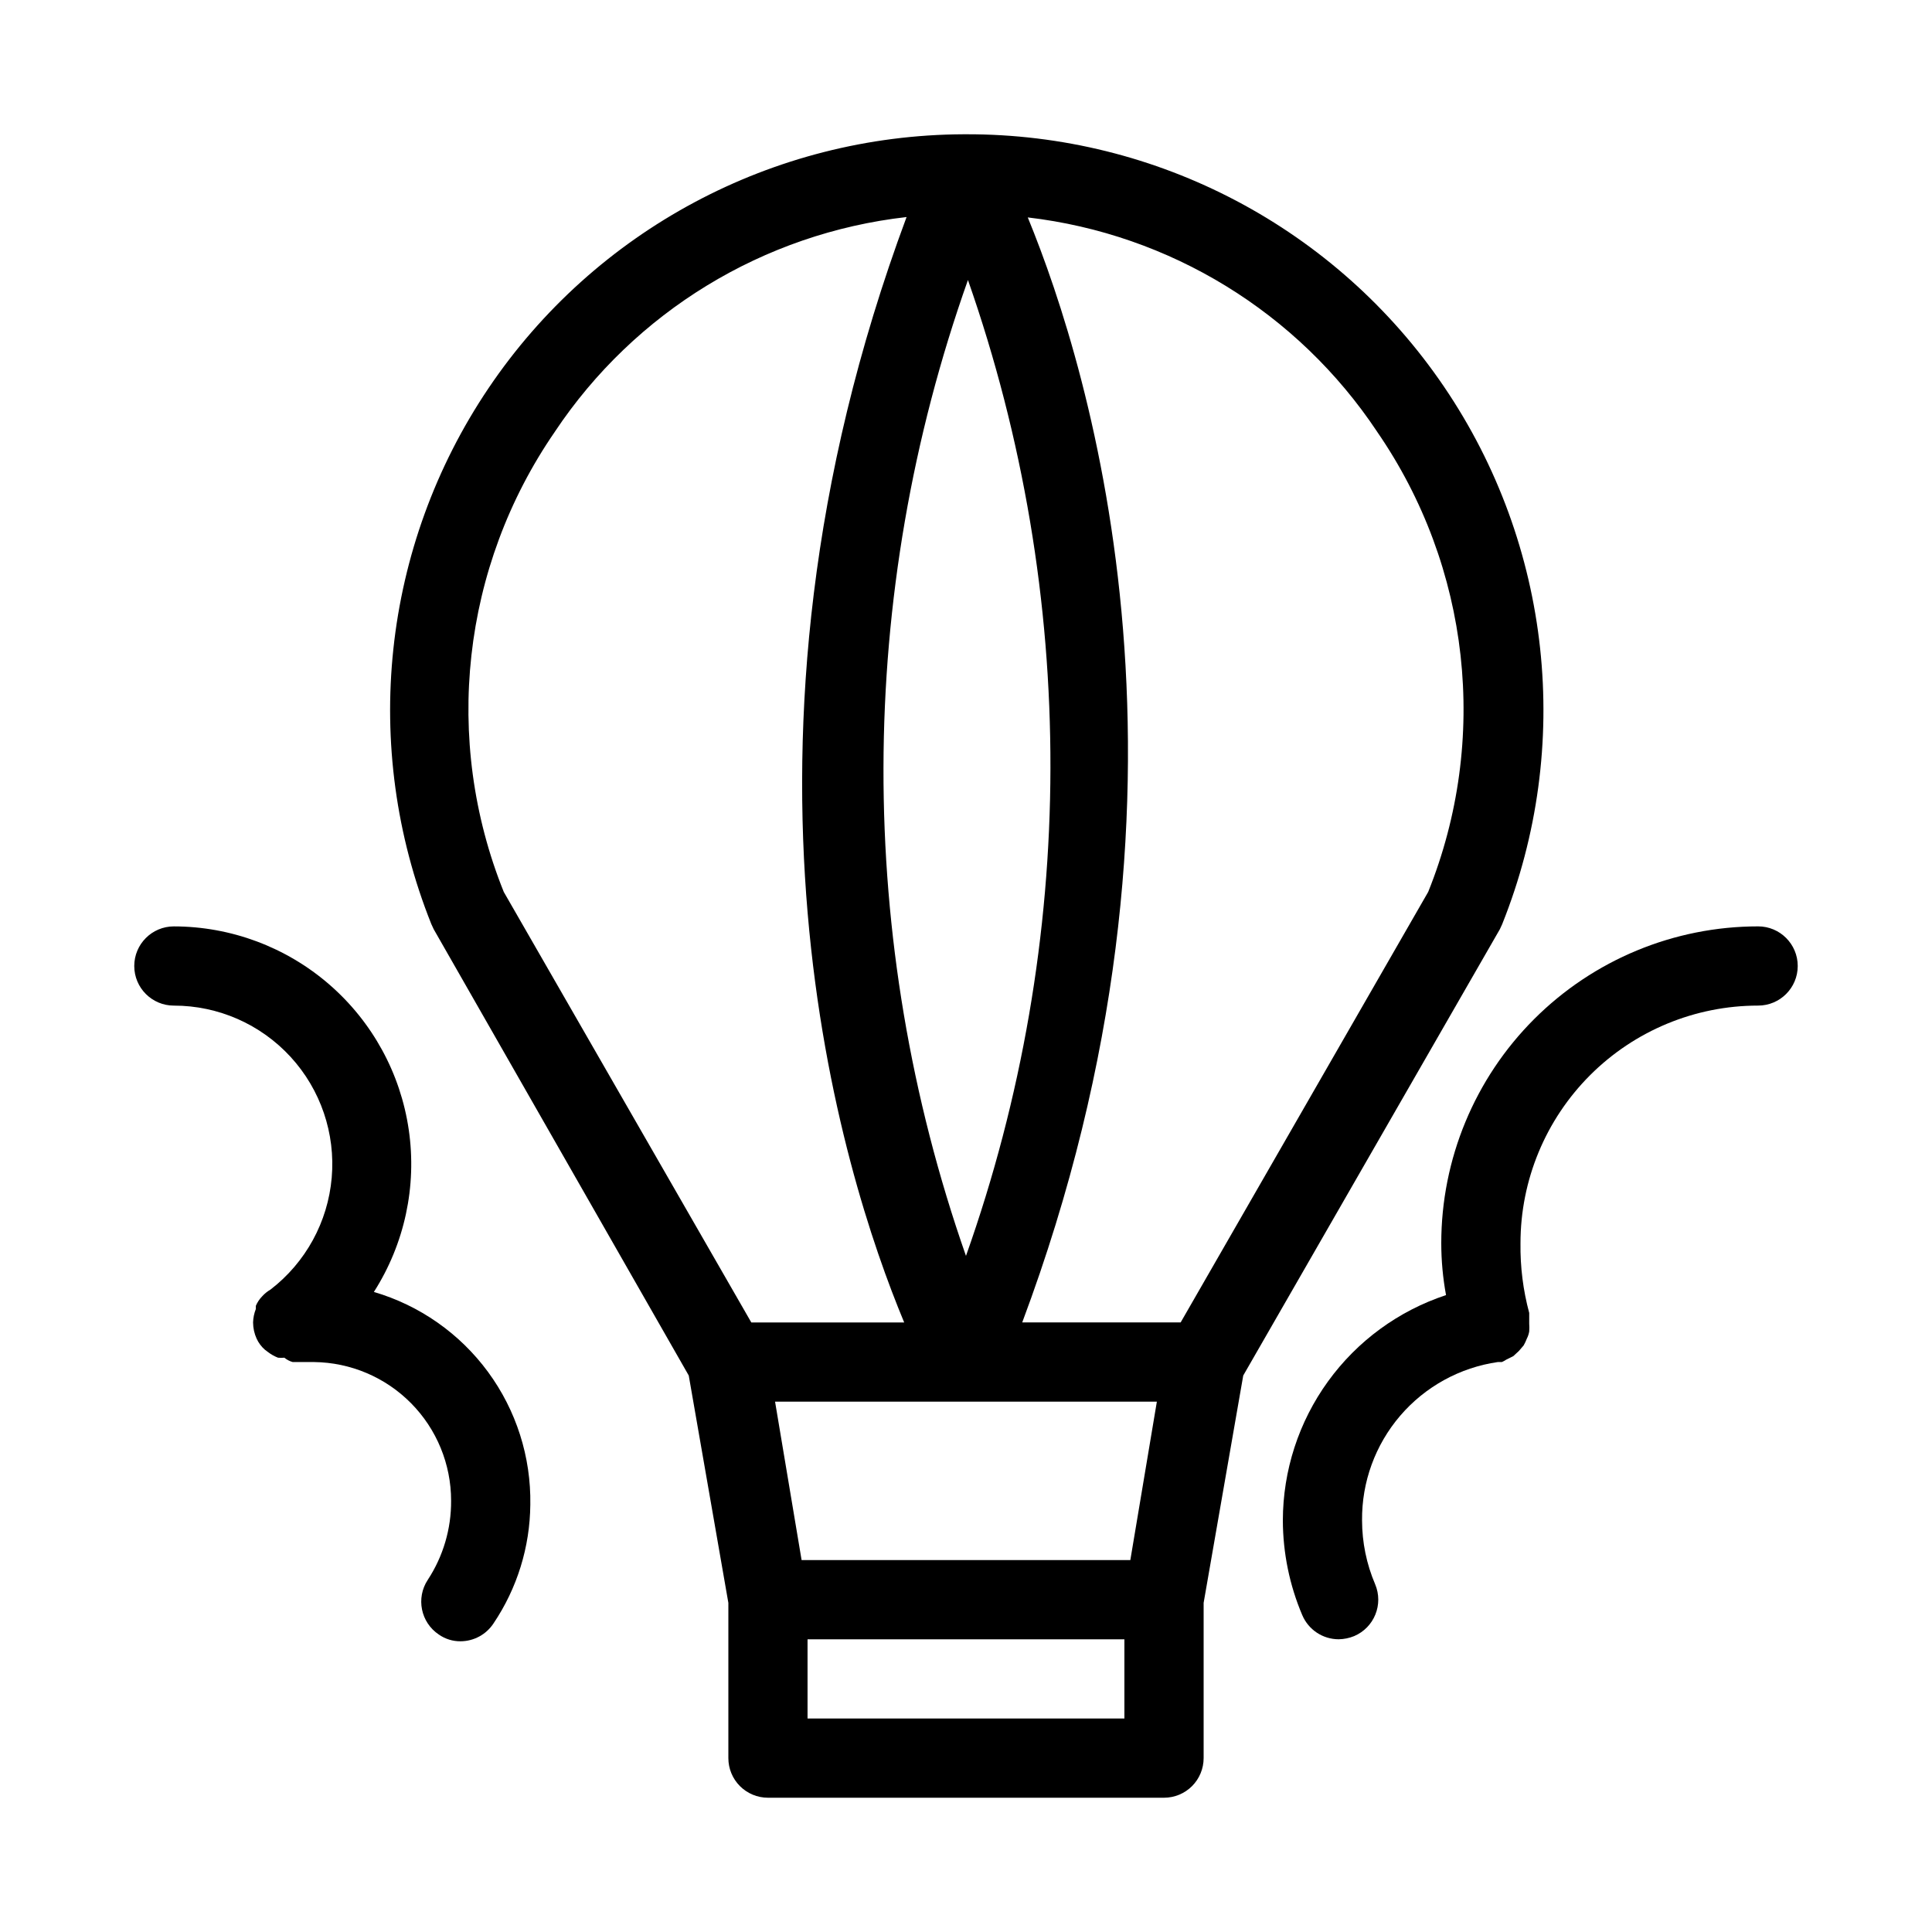 <?xml version="1.0" encoding="UTF-8"?>
<!-- Uploaded to: ICON Repo, www.svgrepo.com, Generator: ICON Repo Mixer Tools -->
<svg fill="#000000" width="800px" height="800px" version="1.1" viewBox="144 144 512 512" xmlns="http://www.w3.org/2000/svg">
 <g>
  <path d="m473.47 508.53 68.016-118.29 0.629-1.363-0.004-0.004c18.836-47.086 13.051-100.45-15.441-142.41-28.488-41.957-75.957-67.02-126.67-66.879h-0.633c-50.527 0.207-97.676 25.414-125.92 67.312-28.242 41.902-33.914 95.062-15.148 141.98l0.629 1.363 67.598 118.29 10.496 60.246v41.145c0 2.785 1.105 5.453 3.074 7.422s4.637 3.074 7.422 3.074h104.96c2.781 0 5.453-1.105 7.422-3.074 1.965-1.969 3.074-4.637 3.074-7.422v-41.145zm-124.07 6.926h101.18l-7.031 41.984h-87.117zm51.117-297.25c29.328 83.746 29.141 175-0.523 258.62-29.328-83.742-29.145-175 0.523-258.62zm108.43 40.199c24.688 35.809 29.773 81.613 13.539 121.96l-65.602 114.09h-41.984c52.48-140.23 18.262-251.91 1.469-292.84v0.004c37.703 4.41 71.559 25.176 92.578 56.781zm-217.9 0c21.164-31.773 55.27-52.586 93.203-56.887-52.48 141.07-17.215 253.16-0.629 292.95l-40.516-0.004-65.598-114.09c-16.238-40.352-11.152-86.156 13.539-121.96zm150.93 341.02h-83.969v-20.992h83.969z"/>
  <path d="m609.92 389.5c-22.27 0-43.625 8.844-59.375 24.594-15.746 15.746-24.594 37.102-24.594 59.375 0.004 4.609 0.426 9.211 1.262 13.746-12.57 4.148-23.516 12.152-31.277 22.871-7.762 10.723-11.949 23.617-11.969 36.852 0.027 8.621 1.773 17.152 5.144 25.086 1.645 3.879 5.445 6.398 9.656 6.402 1.406-0.023 2.793-0.309 4.094-0.84 5.328-2.262 7.82-8.414 5.562-13.75-2.281-5.34-3.457-11.09-3.465-16.898-0.102-10.172 3.492-20.035 10.113-27.758 6.621-7.719 15.82-12.777 25.891-14.227h1.051c0.402-0.168 0.789-0.379 1.152-0.629l1.891-0.945 1.469-1.363 1.258-1.469c0.324-0.574 0.605-1.172 0.84-1.785 0.305-0.594 0.516-1.23 0.633-1.891 0.051-0.695 0.051-1.398 0-2.098v-1.258-0.84-0.734c-1.621-6.023-2.398-12.238-2.312-18.473 0-16.703 6.637-32.723 18.445-44.531 11.812-11.812 27.832-18.445 44.531-18.445 5.797 0 10.496-4.699 10.496-10.496s-4.699-10.496-10.496-10.496z"/>
  <path d="m243.08 486.38c8.141-12.742 11.426-27.988 9.25-42.953-2.172-14.965-9.66-28.648-21.09-38.551-11.43-9.898-26.043-15.355-41.164-15.371-5.797 0-10.496 4.699-10.496 10.496s4.699 10.496 10.496 10.496c11.766-0.004 22.992 4.934 30.945 13.602 7.949 8.668 11.902 20.277 10.887 32-1.012 11.719-6.898 22.477-16.223 29.652-0.824 0.477-1.566 1.078-2.203 1.785-0.711 0.727-1.281 1.582-1.68 2.519v0.84c-0.449 1.137-0.699 2.344-0.734 3.566 0.008 1.488 0.328 2.953 0.945 4.305 0.516 1.125 1.27 2.129 2.203 2.938l0.84 0.629v0.004c0.801 0.613 1.684 1.105 2.625 1.469 0.559 0.051 1.121 0.051 1.68 0 0.645 0.531 1.395 0.926 2.203 1.152h5.668c9.668 0.113 18.906 4.031 25.703 10.91 6.801 6.875 10.613 16.156 10.613 25.828 0.051 7.453-2.102 14.758-6.191 20.992-3.164 4.816-1.852 11.281 2.938 14.484 1.691 1.184 3.707 1.809 5.773 1.785 3.512-0.02 6.781-1.793 8.711-4.723 6.273-9.312 9.668-20.262 9.762-31.488 0.211-12.641-3.731-25-11.219-35.18-7.488-10.184-18.113-17.625-30.242-21.188z"/>
 </g>
</svg>